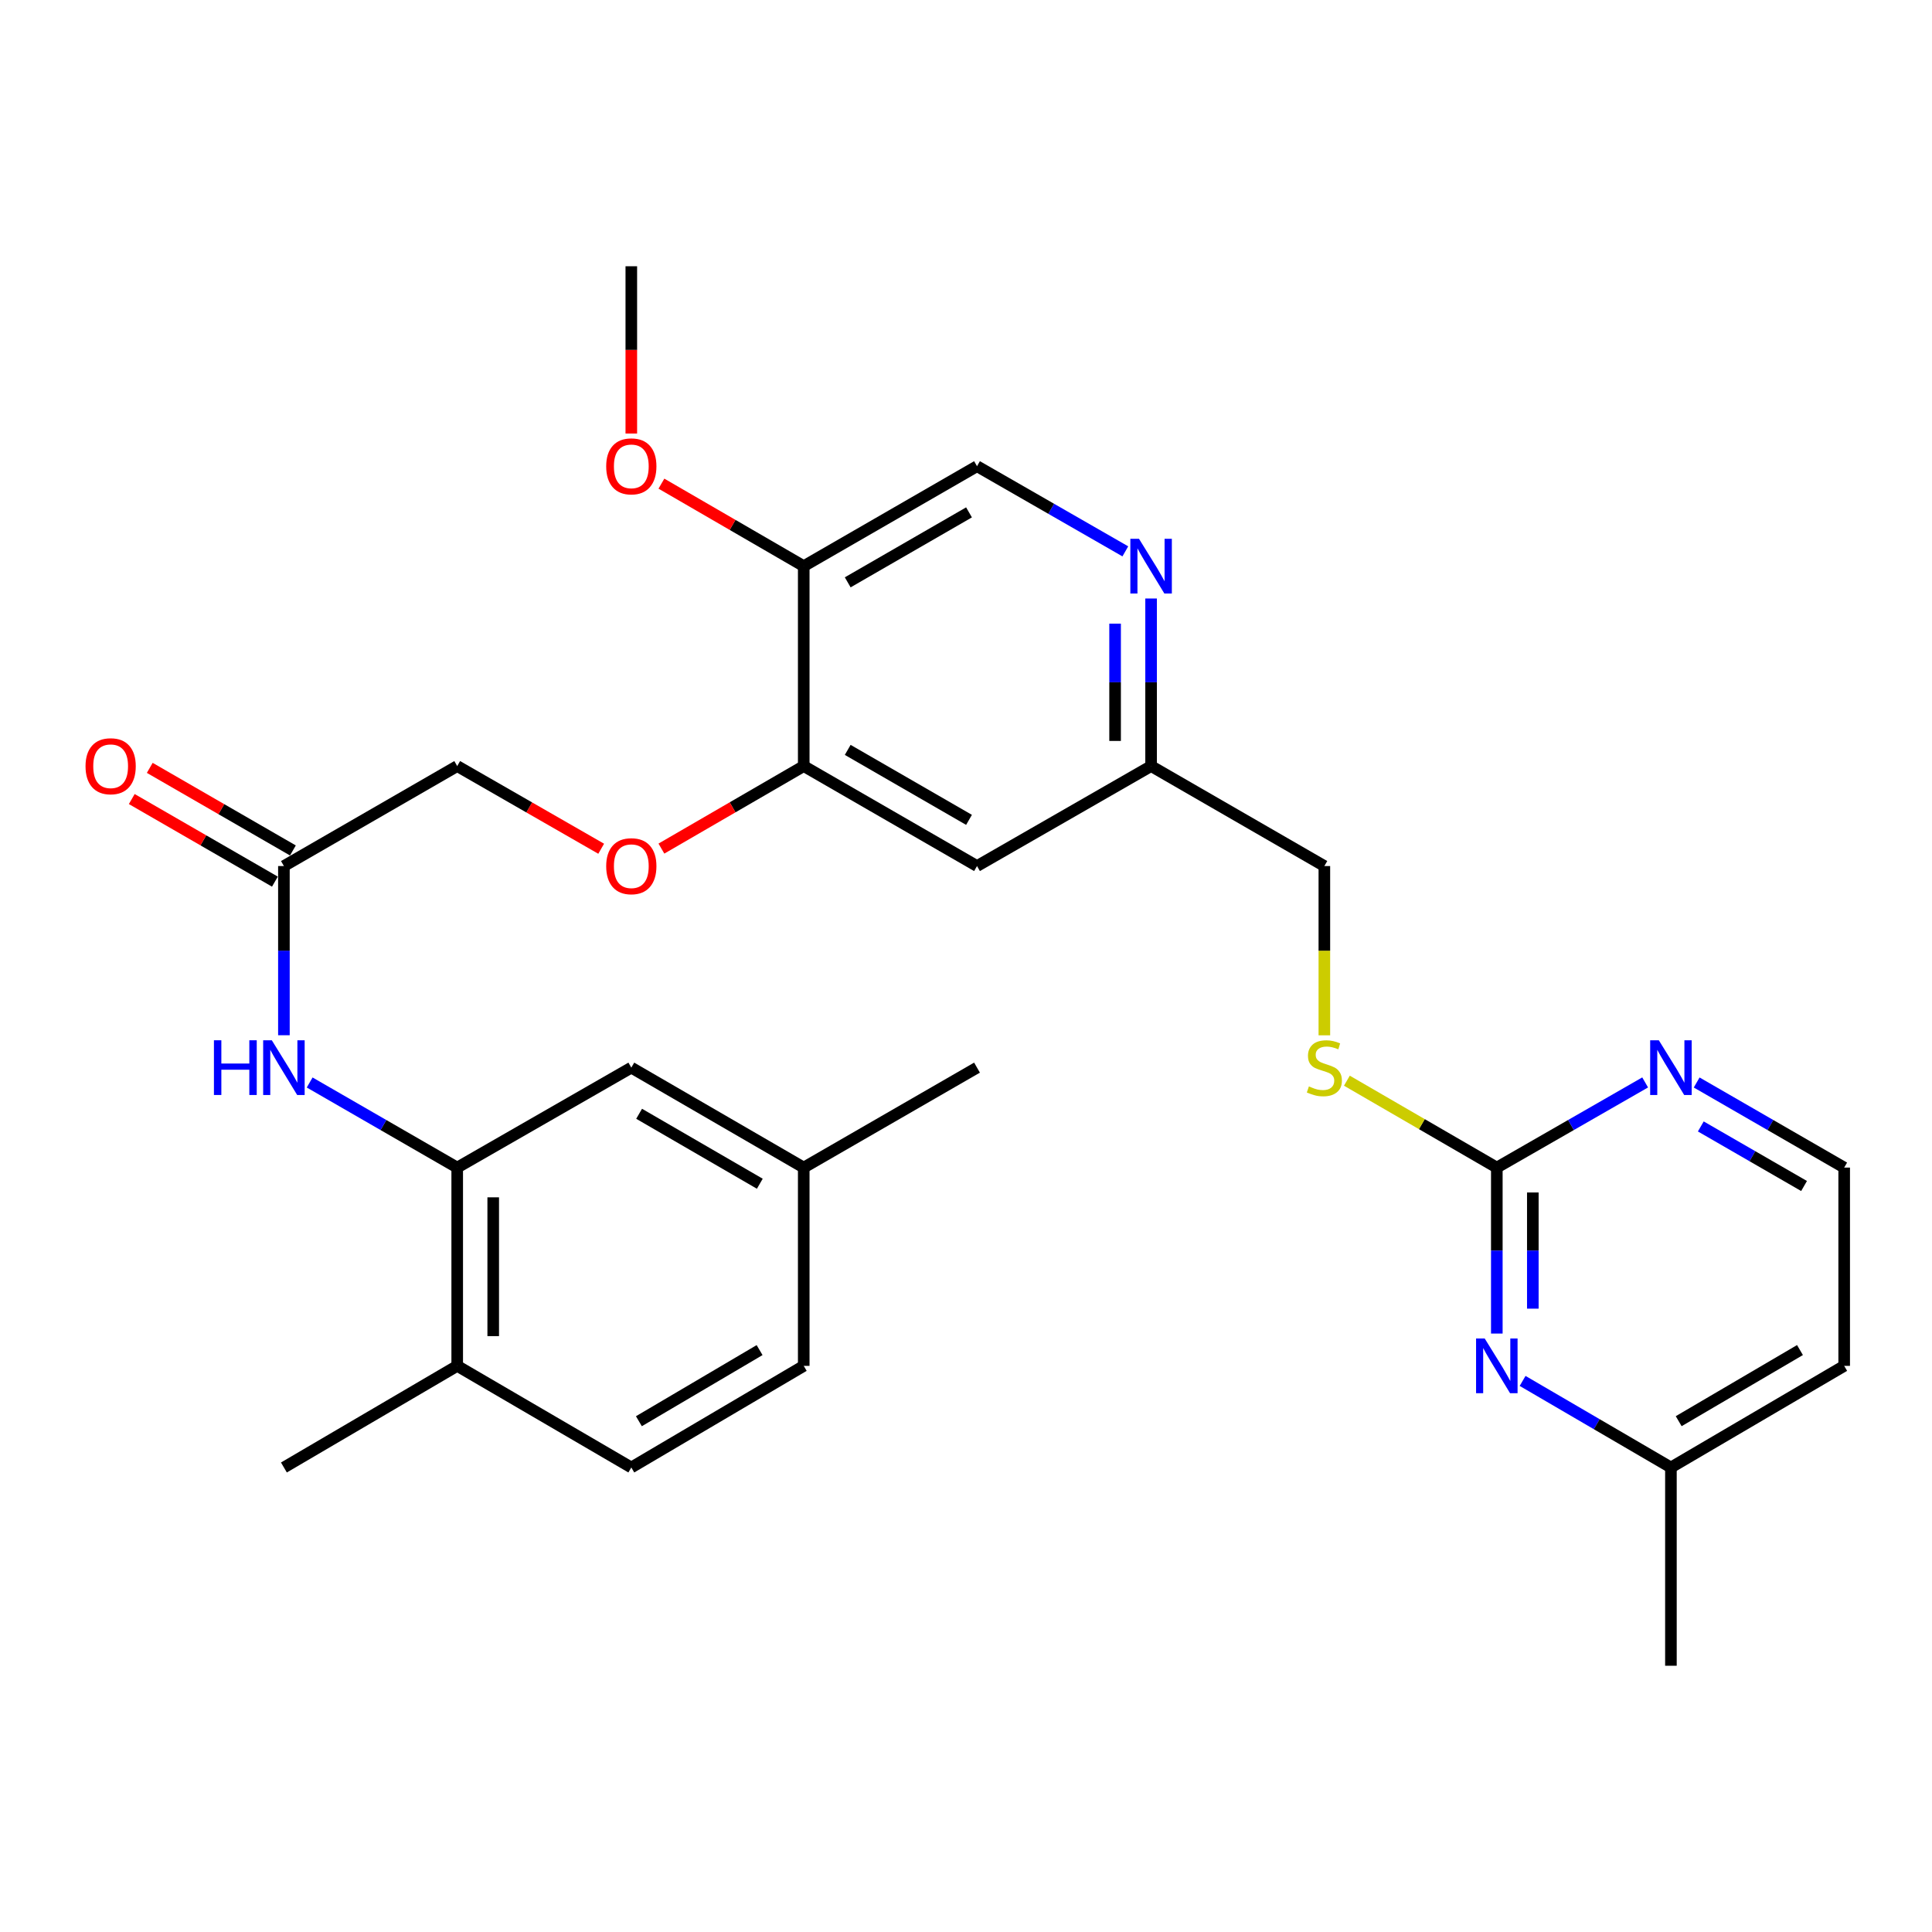 <?xml version='1.0' encoding='iso-8859-1'?>
<svg version='1.1' baseProfile='full'
              xmlns='http://www.w3.org/2000/svg'
                      xmlns:rdkit='http://www.rdkit.org/xml'
                      xmlns:xlink='http://www.w3.org/1999/xlink'
                  xml:space='preserve'
width='1000px' height='1000px' viewBox='0 0 1000 1000'>
<!-- END OF HEADER -->
<rect style='opacity:1.0;fill:#FFFFFF;stroke:none' width='1000' height='1000' x='0' y='0'> </rect>
<path class='bond-1' d='M 774.751,604.34 L 774.751,647.293' style='fill:none;fill-rule:evenodd;stroke:#000000;stroke-width:6px;stroke-linecap:butt;stroke-linejoin:miter;stroke-opacity:1' />
<path class='bond-1' d='M 774.751,647.293 L 774.751,690.246' style='fill:none;fill-rule:evenodd;stroke:#0000FF;stroke-width:6px;stroke-linecap:butt;stroke-linejoin:miter;stroke-opacity:1' />
<path class='bond-1' d='M 793.387,617.226 L 793.387,647.293' style='fill:none;fill-rule:evenodd;stroke:#000000;stroke-width:6px;stroke-linecap:butt;stroke-linejoin:miter;stroke-opacity:1' />
<path class='bond-1' d='M 793.387,647.293 L 793.387,677.36' style='fill:none;fill-rule:evenodd;stroke:#0000FF;stroke-width:6px;stroke-linecap:butt;stroke-linejoin:miter;stroke-opacity:1' />
<path class='bond-8' d='M 774.751,604.34 L 813.139,582.301' style='fill:none;fill-rule:evenodd;stroke:#000000;stroke-width:6px;stroke-linecap:butt;stroke-linejoin:miter;stroke-opacity:1' />
<path class='bond-8' d='M 813.139,582.301 L 851.528,560.262' style='fill:none;fill-rule:evenodd;stroke:#0000FF;stroke-width:6px;stroke-linecap:butt;stroke-linejoin:miter;stroke-opacity:1' />
<path class='bond-9' d='M 774.751,604.34 L 735.948,581.851' style='fill:none;fill-rule:evenodd;stroke:#000000;stroke-width:6px;stroke-linecap:butt;stroke-linejoin:miter;stroke-opacity:1' />
<path class='bond-9' d='M 735.948,581.851 L 697.145,559.362' style='fill:none;fill-rule:evenodd;stroke:#CCCC00;stroke-width:6px;stroke-linecap:butt;stroke-linejoin:miter;stroke-opacity:1' />
<path class='bond-0' d='M 236.651,604.34 L 198.465,582.316' style='fill:none;fill-rule:evenodd;stroke:#000000;stroke-width:6px;stroke-linecap:butt;stroke-linejoin:miter;stroke-opacity:1' />
<path class='bond-0' d='M 198.465,582.316 L 160.279,560.292' style='fill:none;fill-rule:evenodd;stroke:#0000FF;stroke-width:6px;stroke-linecap:butt;stroke-linejoin:miter;stroke-opacity:1' />
<path class='bond-12' d='M 236.651,604.34 L 236.651,706.972' style='fill:none;fill-rule:evenodd;stroke:#000000;stroke-width:6px;stroke-linecap:butt;stroke-linejoin:miter;stroke-opacity:1' />
<path class='bond-12' d='M 255.287,619.735 L 255.287,691.577' style='fill:none;fill-rule:evenodd;stroke:#000000;stroke-width:6px;stroke-linecap:butt;stroke-linejoin:miter;stroke-opacity:1' />
<path class='bond-13' d='M 236.651,604.34 L 326.766,552.605' style='fill:none;fill-rule:evenodd;stroke:#000000;stroke-width:6px;stroke-linecap:butt;stroke-linejoin:miter;stroke-opacity:1' />
<path class='bond-17' d='M 788.099,714.763 L 826.483,737.164' style='fill:none;fill-rule:evenodd;stroke:#0000FF;stroke-width:6px;stroke-linecap:butt;stroke-linejoin:miter;stroke-opacity:1' />
<path class='bond-17' d='M 826.483,737.164 L 864.866,759.566' style='fill:none;fill-rule:evenodd;stroke:#000000;stroke-width:6px;stroke-linecap:butt;stroke-linejoin:miter;stroke-opacity:1' />
<path class='bond-2' d='M 146.951,535.836 L 146.951,492.051' style='fill:none;fill-rule:evenodd;stroke:#0000FF;stroke-width:6px;stroke-linecap:butt;stroke-linejoin:miter;stroke-opacity:1' />
<path class='bond-2' d='M 146.951,492.051 L 146.951,448.265' style='fill:none;fill-rule:evenodd;stroke:#000000;stroke-width:6px;stroke-linecap:butt;stroke-linejoin:miter;stroke-opacity:1' />
<path class='bond-3' d='M 416.011,396.519 L 505.701,448.265' style='fill:none;fill-rule:evenodd;stroke:#000000;stroke-width:6px;stroke-linecap:butt;stroke-linejoin:miter;stroke-opacity:1' />
<path class='bond-3' d='M 438.777,388.139 L 501.56,424.361' style='fill:none;fill-rule:evenodd;stroke:#000000;stroke-width:6px;stroke-linecap:butt;stroke-linejoin:miter;stroke-opacity:1' />
<path class='bond-6' d='M 416.011,396.519 L 416.011,293.039' style='fill:none;fill-rule:evenodd;stroke:#000000;stroke-width:6px;stroke-linecap:butt;stroke-linejoin:miter;stroke-opacity:1' />
<path class='bond-10' d='M 416.011,396.519 L 379.178,417.876' style='fill:none;fill-rule:evenodd;stroke:#000000;stroke-width:6px;stroke-linecap:butt;stroke-linejoin:miter;stroke-opacity:1' />
<path class='bond-10' d='M 379.178,417.876 L 342.345,439.232' style='fill:none;fill-rule:evenodd;stroke:#FF0000;stroke-width:6px;stroke-linecap:butt;stroke-linejoin:miter;stroke-opacity:1' />
<path class='bond-4' d='M 595.805,309.786 L 595.805,353.152' style='fill:none;fill-rule:evenodd;stroke:#0000FF;stroke-width:6px;stroke-linecap:butt;stroke-linejoin:miter;stroke-opacity:1' />
<path class='bond-4' d='M 595.805,353.152 L 595.805,396.519' style='fill:none;fill-rule:evenodd;stroke:#000000;stroke-width:6px;stroke-linecap:butt;stroke-linejoin:miter;stroke-opacity:1' />
<path class='bond-4' d='M 577.17,322.796 L 577.17,353.152' style='fill:none;fill-rule:evenodd;stroke:#0000FF;stroke-width:6px;stroke-linecap:butt;stroke-linejoin:miter;stroke-opacity:1' />
<path class='bond-4' d='M 577.17,353.152 L 577.17,383.509' style='fill:none;fill-rule:evenodd;stroke:#000000;stroke-width:6px;stroke-linecap:butt;stroke-linejoin:miter;stroke-opacity:1' />
<path class='bond-11' d='M 582.468,285.381 L 544.084,263.342' style='fill:none;fill-rule:evenodd;stroke:#0000FF;stroke-width:6px;stroke-linecap:butt;stroke-linejoin:miter;stroke-opacity:1' />
<path class='bond-11' d='M 544.084,263.342 L 505.701,241.303' style='fill:none;fill-rule:evenodd;stroke:#000000;stroke-width:6px;stroke-linecap:butt;stroke-linejoin:miter;stroke-opacity:1' />
<path class='bond-5' d='M 146.951,448.265 L 236.651,396.519' style='fill:none;fill-rule:evenodd;stroke:#000000;stroke-width:6px;stroke-linecap:butt;stroke-linejoin:miter;stroke-opacity:1' />
<path class='bond-15' d='M 151.607,440.194 L 114.562,418.819' style='fill:none;fill-rule:evenodd;stroke:#000000;stroke-width:6px;stroke-linecap:butt;stroke-linejoin:miter;stroke-opacity:1' />
<path class='bond-15' d='M 114.562,418.819 L 77.516,397.443' style='fill:none;fill-rule:evenodd;stroke:#FF0000;stroke-width:6px;stroke-linecap:butt;stroke-linejoin:miter;stroke-opacity:1' />
<path class='bond-15' d='M 142.294,456.336 L 105.248,434.96' style='fill:none;fill-rule:evenodd;stroke:#000000;stroke-width:6px;stroke-linecap:butt;stroke-linejoin:miter;stroke-opacity:1' />
<path class='bond-15' d='M 105.248,434.96 L 68.202,413.585' style='fill:none;fill-rule:evenodd;stroke:#FF0000;stroke-width:6px;stroke-linecap:butt;stroke-linejoin:miter;stroke-opacity:1' />
<path class='bond-22' d='M 416.011,293.039 L 379.178,271.686' style='fill:none;fill-rule:evenodd;stroke:#000000;stroke-width:6px;stroke-linecap:butt;stroke-linejoin:miter;stroke-opacity:1' />
<path class='bond-22' d='M 379.178,271.686 L 342.345,250.334' style='fill:none;fill-rule:evenodd;stroke:#FF0000;stroke-width:6px;stroke-linecap:butt;stroke-linejoin:miter;stroke-opacity:1' />
<path class='bond-30' d='M 416.011,293.039 L 505.701,241.303' style='fill:none;fill-rule:evenodd;stroke:#000000;stroke-width:6px;stroke-linecap:butt;stroke-linejoin:miter;stroke-opacity:1' />
<path class='bond-30' d='M 438.776,301.421 L 501.559,265.206' style='fill:none;fill-rule:evenodd;stroke:#000000;stroke-width:6px;stroke-linecap:butt;stroke-linejoin:miter;stroke-opacity:1' />
<path class='bond-7' d='M 505.701,448.265 L 595.805,396.519' style='fill:none;fill-rule:evenodd;stroke:#000000;stroke-width:6px;stroke-linecap:butt;stroke-linejoin:miter;stroke-opacity:1' />
<path class='bond-20' d='M 878.194,560.294 L 916.37,582.317' style='fill:none;fill-rule:evenodd;stroke:#0000FF;stroke-width:6px;stroke-linecap:butt;stroke-linejoin:miter;stroke-opacity:1' />
<path class='bond-20' d='M 916.37,582.317 L 954.545,604.34' style='fill:none;fill-rule:evenodd;stroke:#000000;stroke-width:6px;stroke-linecap:butt;stroke-linejoin:miter;stroke-opacity:1' />
<path class='bond-20' d='M 880.334,583.043 L 907.057,598.459' style='fill:none;fill-rule:evenodd;stroke:#0000FF;stroke-width:6px;stroke-linecap:butt;stroke-linejoin:miter;stroke-opacity:1' />
<path class='bond-20' d='M 907.057,598.459 L 933.78,613.875' style='fill:none;fill-rule:evenodd;stroke:#000000;stroke-width:6px;stroke-linecap:butt;stroke-linejoin:miter;stroke-opacity:1' />
<path class='bond-19' d='M 685.485,535.876 L 685.485,492.071' style='fill:none;fill-rule:evenodd;stroke:#CCCC00;stroke-width:6px;stroke-linecap:butt;stroke-linejoin:miter;stroke-opacity:1' />
<path class='bond-19' d='M 685.485,492.071 L 685.485,448.265' style='fill:none;fill-rule:evenodd;stroke:#000000;stroke-width:6px;stroke-linecap:butt;stroke-linejoin:miter;stroke-opacity:1' />
<path class='bond-18' d='M 311.168,439.308 L 273.91,417.914' style='fill:none;fill-rule:evenodd;stroke:#FF0000;stroke-width:6px;stroke-linecap:butt;stroke-linejoin:miter;stroke-opacity:1' />
<path class='bond-18' d='M 273.91,417.914 L 236.651,396.519' style='fill:none;fill-rule:evenodd;stroke:#000000;stroke-width:6px;stroke-linecap:butt;stroke-linejoin:miter;stroke-opacity:1' />
<path class='bond-16' d='M 236.651,706.972 L 326.766,759.566' style='fill:none;fill-rule:evenodd;stroke:#000000;stroke-width:6px;stroke-linecap:butt;stroke-linejoin:miter;stroke-opacity:1' />
<path class='bond-25' d='M 236.651,706.972 L 146.951,759.566' style='fill:none;fill-rule:evenodd;stroke:#000000;stroke-width:6px;stroke-linecap:butt;stroke-linejoin:miter;stroke-opacity:1' />
<path class='bond-21' d='M 326.766,552.605 L 416.011,604.34' style='fill:none;fill-rule:evenodd;stroke:#000000;stroke-width:6px;stroke-linecap:butt;stroke-linejoin:miter;stroke-opacity:1' />
<path class='bond-21' d='M 330.806,576.488 L 393.278,612.702' style='fill:none;fill-rule:evenodd;stroke:#000000;stroke-width:6px;stroke-linecap:butt;stroke-linejoin:miter;stroke-opacity:1' />
<path class='bond-14' d='M 595.805,396.519 L 685.485,448.265' style='fill:none;fill-rule:evenodd;stroke:#000000;stroke-width:6px;stroke-linecap:butt;stroke-linejoin:miter;stroke-opacity:1' />
<path class='bond-31' d='M 326.766,759.566 L 416.011,706.972' style='fill:none;fill-rule:evenodd;stroke:#000000;stroke-width:6px;stroke-linecap:butt;stroke-linejoin:miter;stroke-opacity:1' />
<path class='bond-31' d='M 330.691,735.622 L 393.162,698.806' style='fill:none;fill-rule:evenodd;stroke:#000000;stroke-width:6px;stroke-linecap:butt;stroke-linejoin:miter;stroke-opacity:1' />
<path class='bond-26' d='M 864.866,759.566 L 864.866,862.188' style='fill:none;fill-rule:evenodd;stroke:#000000;stroke-width:6px;stroke-linecap:butt;stroke-linejoin:miter;stroke-opacity:1' />
<path class='bond-29' d='M 864.866,759.566 L 954.545,706.972' style='fill:none;fill-rule:evenodd;stroke:#000000;stroke-width:6px;stroke-linecap:butt;stroke-linejoin:miter;stroke-opacity:1' />
<path class='bond-29' d='M 868.89,735.602 L 931.666,698.786' style='fill:none;fill-rule:evenodd;stroke:#000000;stroke-width:6px;stroke-linecap:butt;stroke-linejoin:miter;stroke-opacity:1' />
<path class='bond-23' d='M 954.545,604.34 L 954.545,706.972' style='fill:none;fill-rule:evenodd;stroke:#000000;stroke-width:6px;stroke-linecap:butt;stroke-linejoin:miter;stroke-opacity:1' />
<path class='bond-24' d='M 416.011,604.34 L 416.011,706.972' style='fill:none;fill-rule:evenodd;stroke:#000000;stroke-width:6px;stroke-linecap:butt;stroke-linejoin:miter;stroke-opacity:1' />
<path class='bond-27' d='M 416.011,604.34 L 505.701,552.605' style='fill:none;fill-rule:evenodd;stroke:#000000;stroke-width:6px;stroke-linecap:butt;stroke-linejoin:miter;stroke-opacity:1' />
<path class='bond-28' d='M 326.766,224.396 L 326.766,181.104' style='fill:none;fill-rule:evenodd;stroke:#FF0000;stroke-width:6px;stroke-linecap:butt;stroke-linejoin:miter;stroke-opacity:1' />
<path class='bond-28' d='M 326.766,181.104 L 326.766,137.812' style='fill:none;fill-rule:evenodd;stroke:#000000;stroke-width:6px;stroke-linecap:butt;stroke-linejoin:miter;stroke-opacity:1' />
<path  class='atom-2' d='M 768.491 692.812
L 777.771 707.812
Q 778.691 709.292, 780.171 711.972
Q 781.651 714.652, 781.731 714.812
L 781.731 692.812
L 785.491 692.812
L 785.491 721.132
L 781.611 721.132
L 771.651 704.732
Q 770.491 702.812, 769.251 700.612
Q 768.051 698.412, 767.691 697.732
L 767.691 721.132
L 764.011 721.132
L 764.011 692.812
L 768.491 692.812
' fill='#0000FF'/>
<path  class='atom-3' d='M 110.731 538.445
L 114.571 538.445
L 114.571 550.485
L 129.051 550.485
L 129.051 538.445
L 132.891 538.445
L 132.891 566.765
L 129.051 566.765
L 129.051 553.685
L 114.571 553.685
L 114.571 566.765
L 110.731 566.765
L 110.731 538.445
' fill='#0000FF'/>
<path  class='atom-3' d='M 140.691 538.445
L 149.971 553.445
Q 150.891 554.925, 152.371 557.605
Q 153.851 560.285, 153.931 560.445
L 153.931 538.445
L 157.691 538.445
L 157.691 566.765
L 153.811 566.765
L 143.851 550.365
Q 142.691 548.445, 141.451 546.245
Q 140.251 544.045, 139.891 543.365
L 139.891 566.765
L 136.211 566.765
L 136.211 538.445
L 140.691 538.445
' fill='#0000FF'/>
<path  class='atom-5' d='M 589.545 278.879
L 598.825 293.879
Q 599.745 295.359, 601.225 298.039
Q 602.705 300.719, 602.785 300.879
L 602.785 278.879
L 606.545 278.879
L 606.545 307.199
L 602.665 307.199
L 592.705 290.799
Q 591.545 288.879, 590.305 286.679
Q 589.105 284.479, 588.745 283.799
L 588.745 307.199
L 585.065 307.199
L 585.065 278.879
L 589.545 278.879
' fill='#0000FF'/>
<path  class='atom-9' d='M 858.606 538.445
L 867.886 553.445
Q 868.806 554.925, 870.286 557.605
Q 871.766 560.285, 871.846 560.445
L 871.846 538.445
L 875.606 538.445
L 875.606 566.765
L 871.726 566.765
L 861.766 550.365
Q 860.606 548.445, 859.366 546.245
Q 858.166 544.045, 857.806 543.365
L 857.806 566.765
L 854.126 566.765
L 854.126 538.445
L 858.606 538.445
' fill='#0000FF'/>
<path  class='atom-10' d='M 677.485 562.325
Q 677.805 562.445, 679.125 563.005
Q 680.445 563.565, 681.885 563.925
Q 683.365 564.245, 684.805 564.245
Q 687.485 564.245, 689.045 562.965
Q 690.605 561.645, 690.605 559.365
Q 690.605 557.805, 689.805 556.845
Q 689.045 555.885, 687.845 555.365
Q 686.645 554.845, 684.645 554.245
Q 682.125 553.485, 680.605 552.765
Q 679.125 552.045, 678.045 550.525
Q 677.005 549.005, 677.005 546.445
Q 677.005 542.885, 679.405 540.685
Q 681.845 538.485, 686.645 538.485
Q 689.925 538.485, 693.645 540.045
L 692.725 543.125
Q 689.325 541.725, 686.765 541.725
Q 684.005 541.725, 682.485 542.885
Q 680.965 544.005, 681.005 545.965
Q 681.005 547.485, 681.765 548.405
Q 682.565 549.325, 683.685 549.845
Q 684.845 550.365, 686.765 550.965
Q 689.325 551.765, 690.845 552.565
Q 692.365 553.365, 693.445 555.005
Q 694.565 556.605, 694.565 559.365
Q 694.565 563.285, 691.925 565.405
Q 689.325 567.485, 684.965 567.485
Q 682.445 567.485, 680.525 566.925
Q 678.645 566.405, 676.405 565.485
L 677.485 562.325
' fill='#CCCC00'/>
<path  class='atom-11' d='M 313.766 448.345
Q 313.766 441.545, 317.126 437.745
Q 320.486 433.945, 326.766 433.945
Q 333.046 433.945, 336.406 437.745
Q 339.766 441.545, 339.766 448.345
Q 339.766 455.225, 336.366 459.145
Q 332.966 463.025, 326.766 463.025
Q 320.526 463.025, 317.126 459.145
Q 313.766 455.265, 313.766 448.345
M 326.766 459.825
Q 331.086 459.825, 333.406 456.945
Q 335.766 454.025, 335.766 448.345
Q 335.766 442.785, 333.406 439.985
Q 331.086 437.145, 326.766 437.145
Q 322.446 437.145, 320.086 439.945
Q 317.766 442.745, 317.766 448.345
Q 317.766 454.065, 320.086 456.945
Q 322.446 459.825, 326.766 459.825
' fill='#FF0000'/>
<path  class='atom-16' d='M 44.271 396.599
Q 44.271 389.799, 47.631 385.999
Q 50.991 382.199, 57.271 382.199
Q 63.551 382.199, 66.911 385.999
Q 70.271 389.799, 70.271 396.599
Q 70.271 403.479, 66.871 407.399
Q 63.471 411.279, 57.271 411.279
Q 51.031 411.279, 47.631 407.399
Q 44.271 403.519, 44.271 396.599
M 57.271 408.079
Q 61.591 408.079, 63.911 405.199
Q 66.271 402.279, 66.271 396.599
Q 66.271 391.039, 63.911 388.239
Q 61.591 385.399, 57.271 385.399
Q 52.951 385.399, 50.591 388.199
Q 48.271 390.999, 48.271 396.599
Q 48.271 402.319, 50.591 405.199
Q 52.951 408.079, 57.271 408.079
' fill='#FF0000'/>
<path  class='atom-23' d='M 313.766 241.383
Q 313.766 234.583, 317.126 230.783
Q 320.486 226.983, 326.766 226.983
Q 333.046 226.983, 336.406 230.783
Q 339.766 234.583, 339.766 241.383
Q 339.766 248.263, 336.366 252.183
Q 332.966 256.063, 326.766 256.063
Q 320.526 256.063, 317.126 252.183
Q 313.766 248.303, 313.766 241.383
M 326.766 252.863
Q 331.086 252.863, 333.406 249.983
Q 335.766 247.063, 335.766 241.383
Q 335.766 235.823, 333.406 233.023
Q 331.086 230.183, 326.766 230.183
Q 322.446 230.183, 320.086 232.983
Q 317.766 235.783, 317.766 241.383
Q 317.766 247.103, 320.086 249.983
Q 322.446 252.863, 326.766 252.863
' fill='#FF0000'/>
</svg>
